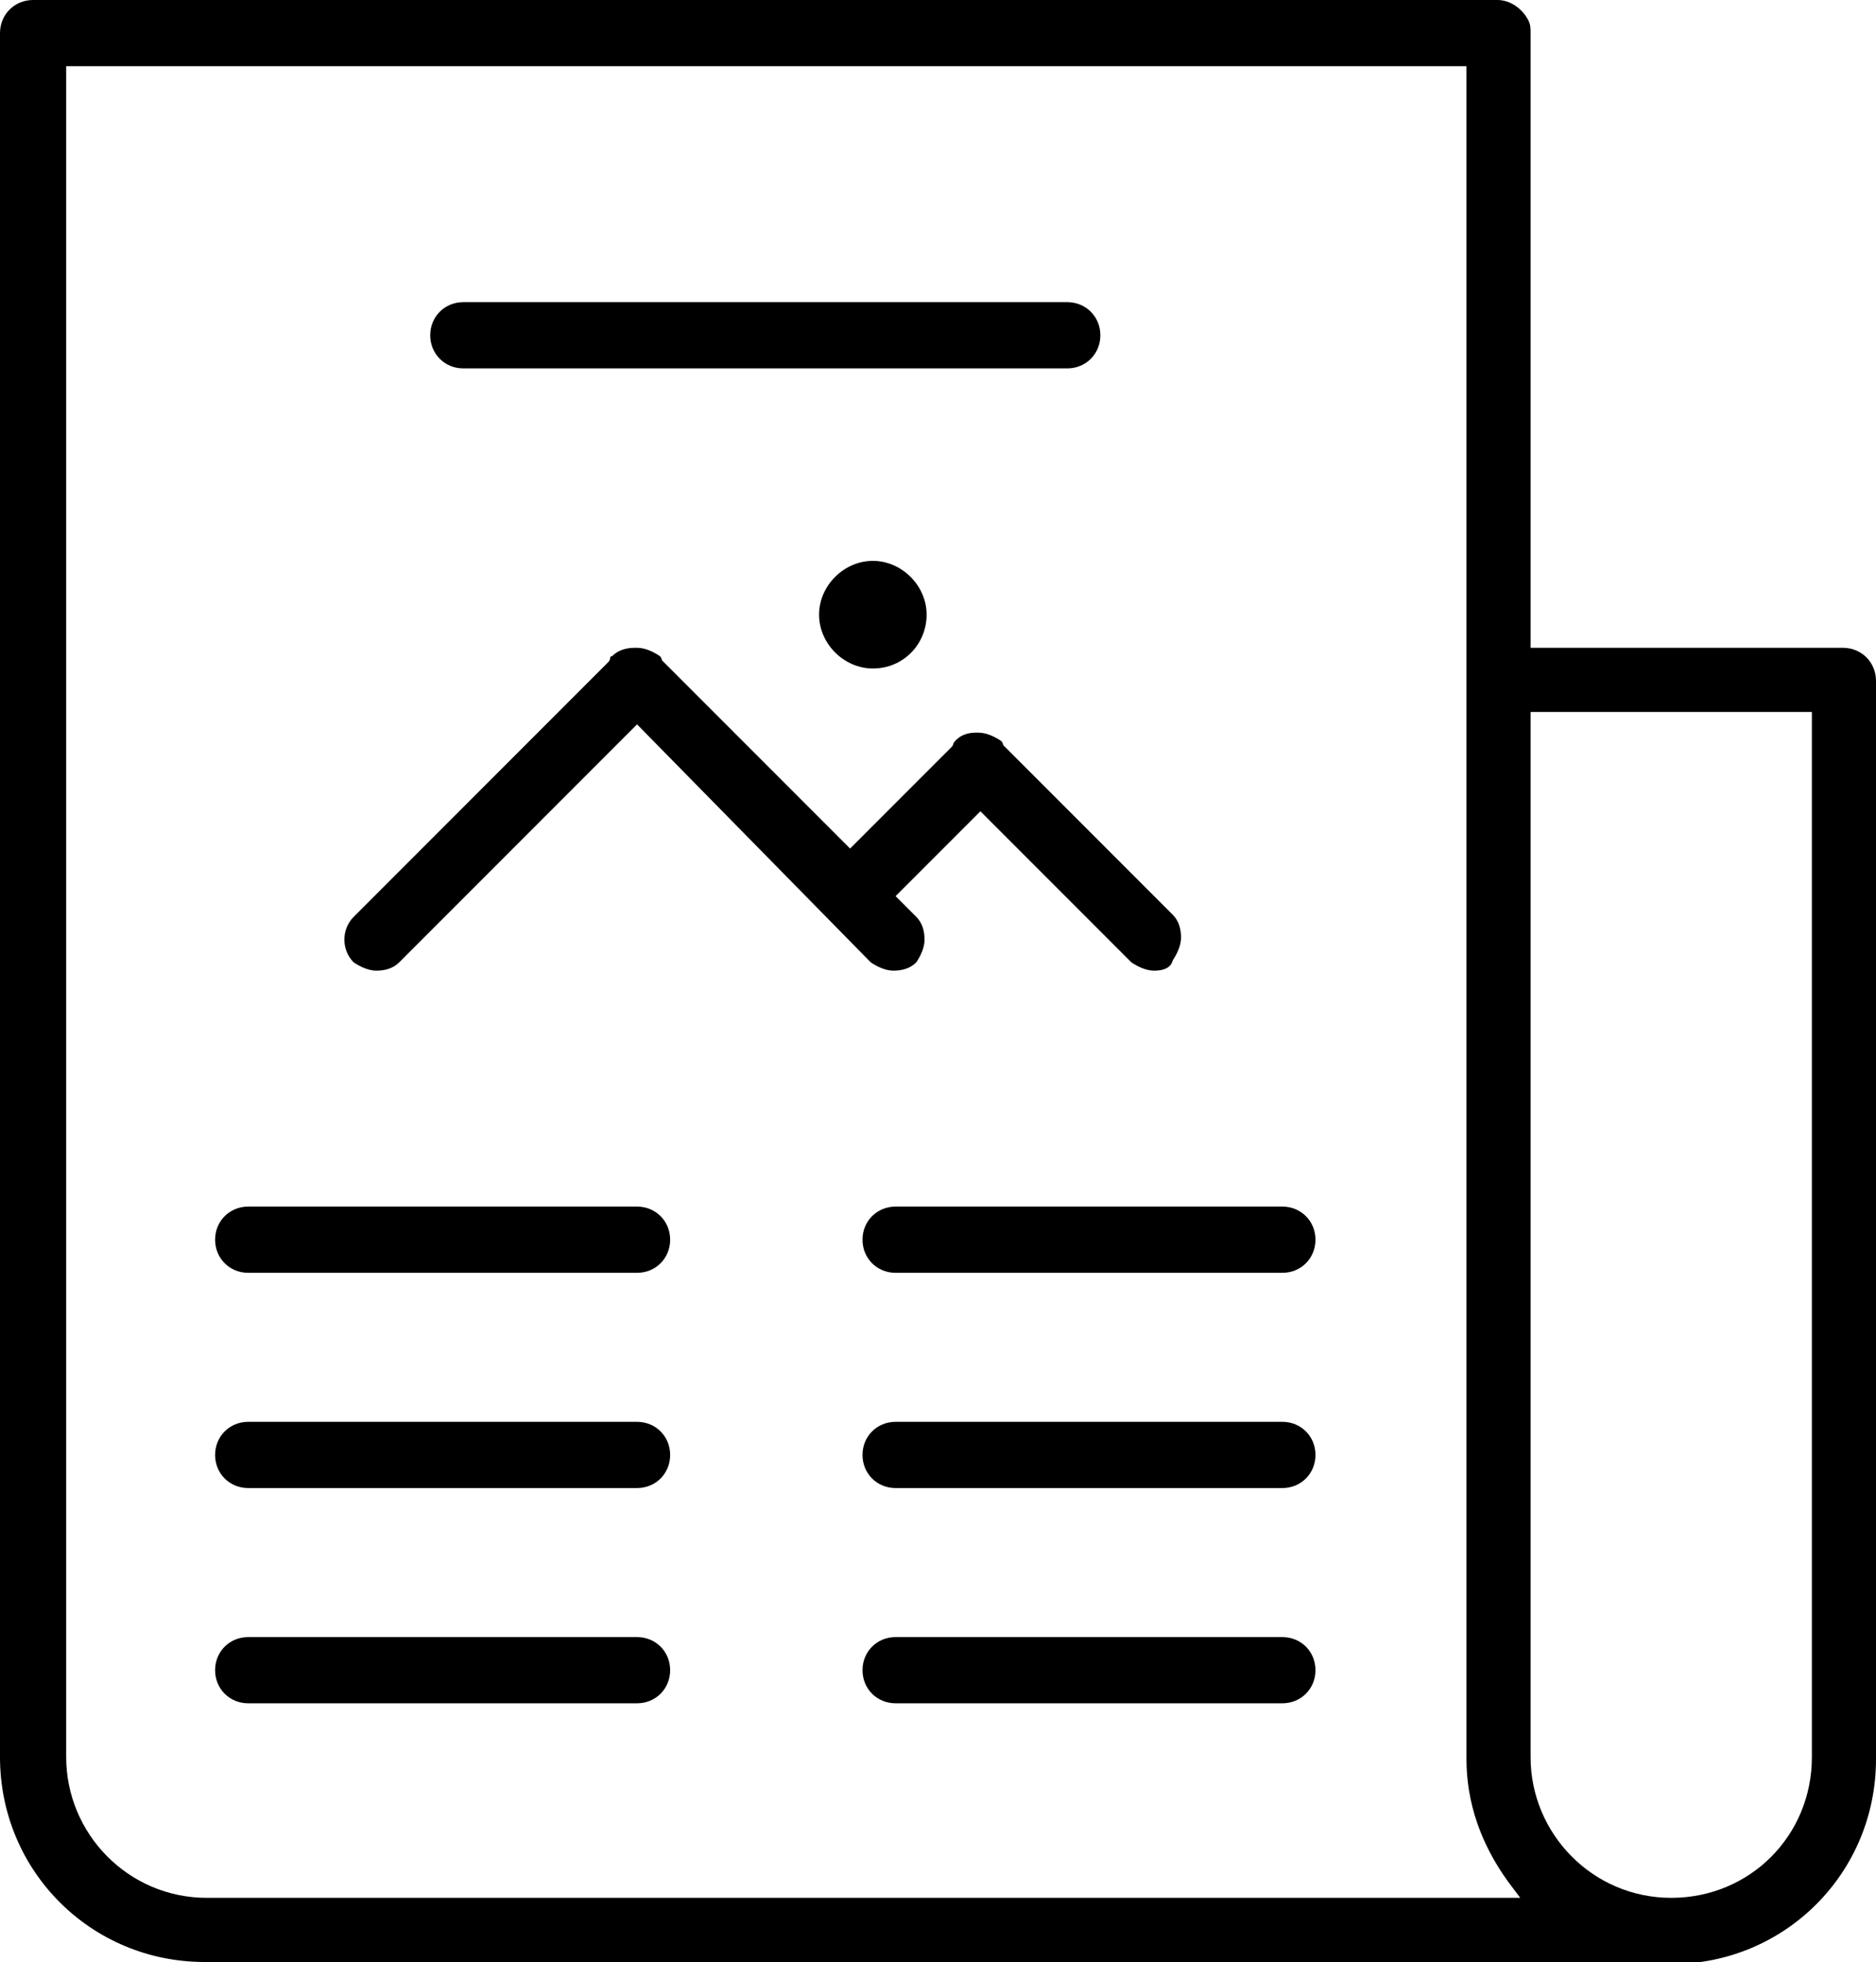 <?xml version="1.0" encoding="utf-8"?>
<!-- Generator: Adobe Illustrator 22.1.0, SVG Export Plug-In . SVG Version: 6.00 Build 0)  -->
<svg version="1.1" id="Layer_1" xmlns="http://www.w3.org/2000/svg" xmlns:xlink="http://www.w3.org/1999/xlink" x="0px" y="0px"
	 viewBox="0 0 90.7 94.8" style="enable-background:new 0 0 90.7 94.8;" xml:space="preserve">
<path d="M9.9,94.8c-5.5,0-9.9-4.4-9.9-9.9V1.6C0,0.7,0.7,0,1.6,0h70.8c0.6,0,1.2,0.4,1.5,1C74,1.2,74,1.4,74,1.6v29.7h15.1
	c0.9,0,1.6,0.7,1.6,1.6v52.1c0,5.5-4.4,9.9-9.9,9.9H9.9z M74,84.9c0,3.7,3,6.8,6.8,6.8s6.8-3,6.8-6.8V34.4H74V84.9z M3.2,84.9
	c0,3.7,3,6.8,6.8,6.8h63.5l-0.6-0.8c-1.3-1.8-2-3.8-2-5.9V3.2H3.2V84.9z M43.3,82.3c-0.9,0-1.6-0.7-1.6-1.6s0.7-1.6,1.6-1.6H62
	c0.9,0,1.6,0.7,1.6,1.6s-0.7,1.6-1.6,1.6H43.3z M12,82.3c-0.9,0-1.6-0.7-1.6-1.6s0.7-1.6,1.6-1.6h18.8c0.9,0,1.6,0.7,1.6,1.6
	s-0.7,1.6-1.6,1.6H12z M43.3,71.9c-0.9,0-1.6-0.7-1.6-1.6s0.7-1.6,1.6-1.6H62c0.9,0,1.6,0.7,1.6,1.6s-0.7,1.6-1.6,1.6H43.3z
	 M12,71.9c-0.9,0-1.6-0.7-1.6-1.6s0.7-1.6,1.6-1.6h18.8c0.9,0,1.6,0.7,1.6,1.6s-0.7,1.6-1.6,1.6H12z M43.3,61.5
	c-0.9,0-1.6-0.7-1.6-1.6s0.7-1.6,1.6-1.6H62c0.9,0,1.6,0.7,1.6,1.6s-0.7,1.6-1.6,1.6H43.3z M12,61.5c-0.9,0-1.6-0.7-1.6-1.6
	s0.7-1.6,1.6-1.6h18.8c0.9,0,1.6,0.7,1.6,1.6s-0.7,1.6-1.6,1.6H12z M55.8,46.9c-0.4,0-0.8-0.2-1.1-0.4l-7.3-7.3l-4.1,4.1l1,1
	c0.3,0.3,0.4,0.7,0.4,1.1s-0.2,0.8-0.4,1.1c-0.3,0.3-0.7,0.4-1.1,0.4s-0.8-0.2-1.1-0.4L30.8,35L19.3,46.5c-0.3,0.3-0.7,0.4-1.1,0.4
	s-0.8-0.2-1.1-0.4c-0.6-0.6-0.6-1.6,0-2.2L29.4,32c0.1-0.1,0.1-0.2,0.1-0.2c0,0,0-0.1,0.1-0.1c0.3-0.3,0.7-0.4,1.1-0.4h0.1
	c0.4,0,0.8,0.2,1.1,0.4c0.1,0.1,0.1,0.2,0.1,0.2l9.1,9.1l4.9-4.9c0.1-0.1,0.1-0.2,0.1-0.2c0.3-0.4,0.7-0.5,1.1-0.5h0.1
	c0.4,0,0.8,0.2,1.1,0.4c0.1,0.1,0.1,0.2,0.1,0.2l8.2,8.2c0.3,0.3,0.4,0.7,0.4,1.1s-0.2,0.8-0.4,1.1C56.6,46.8,56.2,46.9,55.8,46.9z
	 M42.2,32.3c-1.4,0-2.6-1.2-2.6-2.6s1.2-2.6,2.6-2.6s2.6,1.2,2.6,2.6S43.7,32.3,42.2,32.3z M22.4,17.8c-0.9,0-1.6-0.7-1.6-1.6
	s0.7-1.6,1.6-1.6h29.2c0.9,0,1.6,0.7,1.6,1.6s-0.7,1.6-1.6,1.6H22.4z"/>
</svg>
